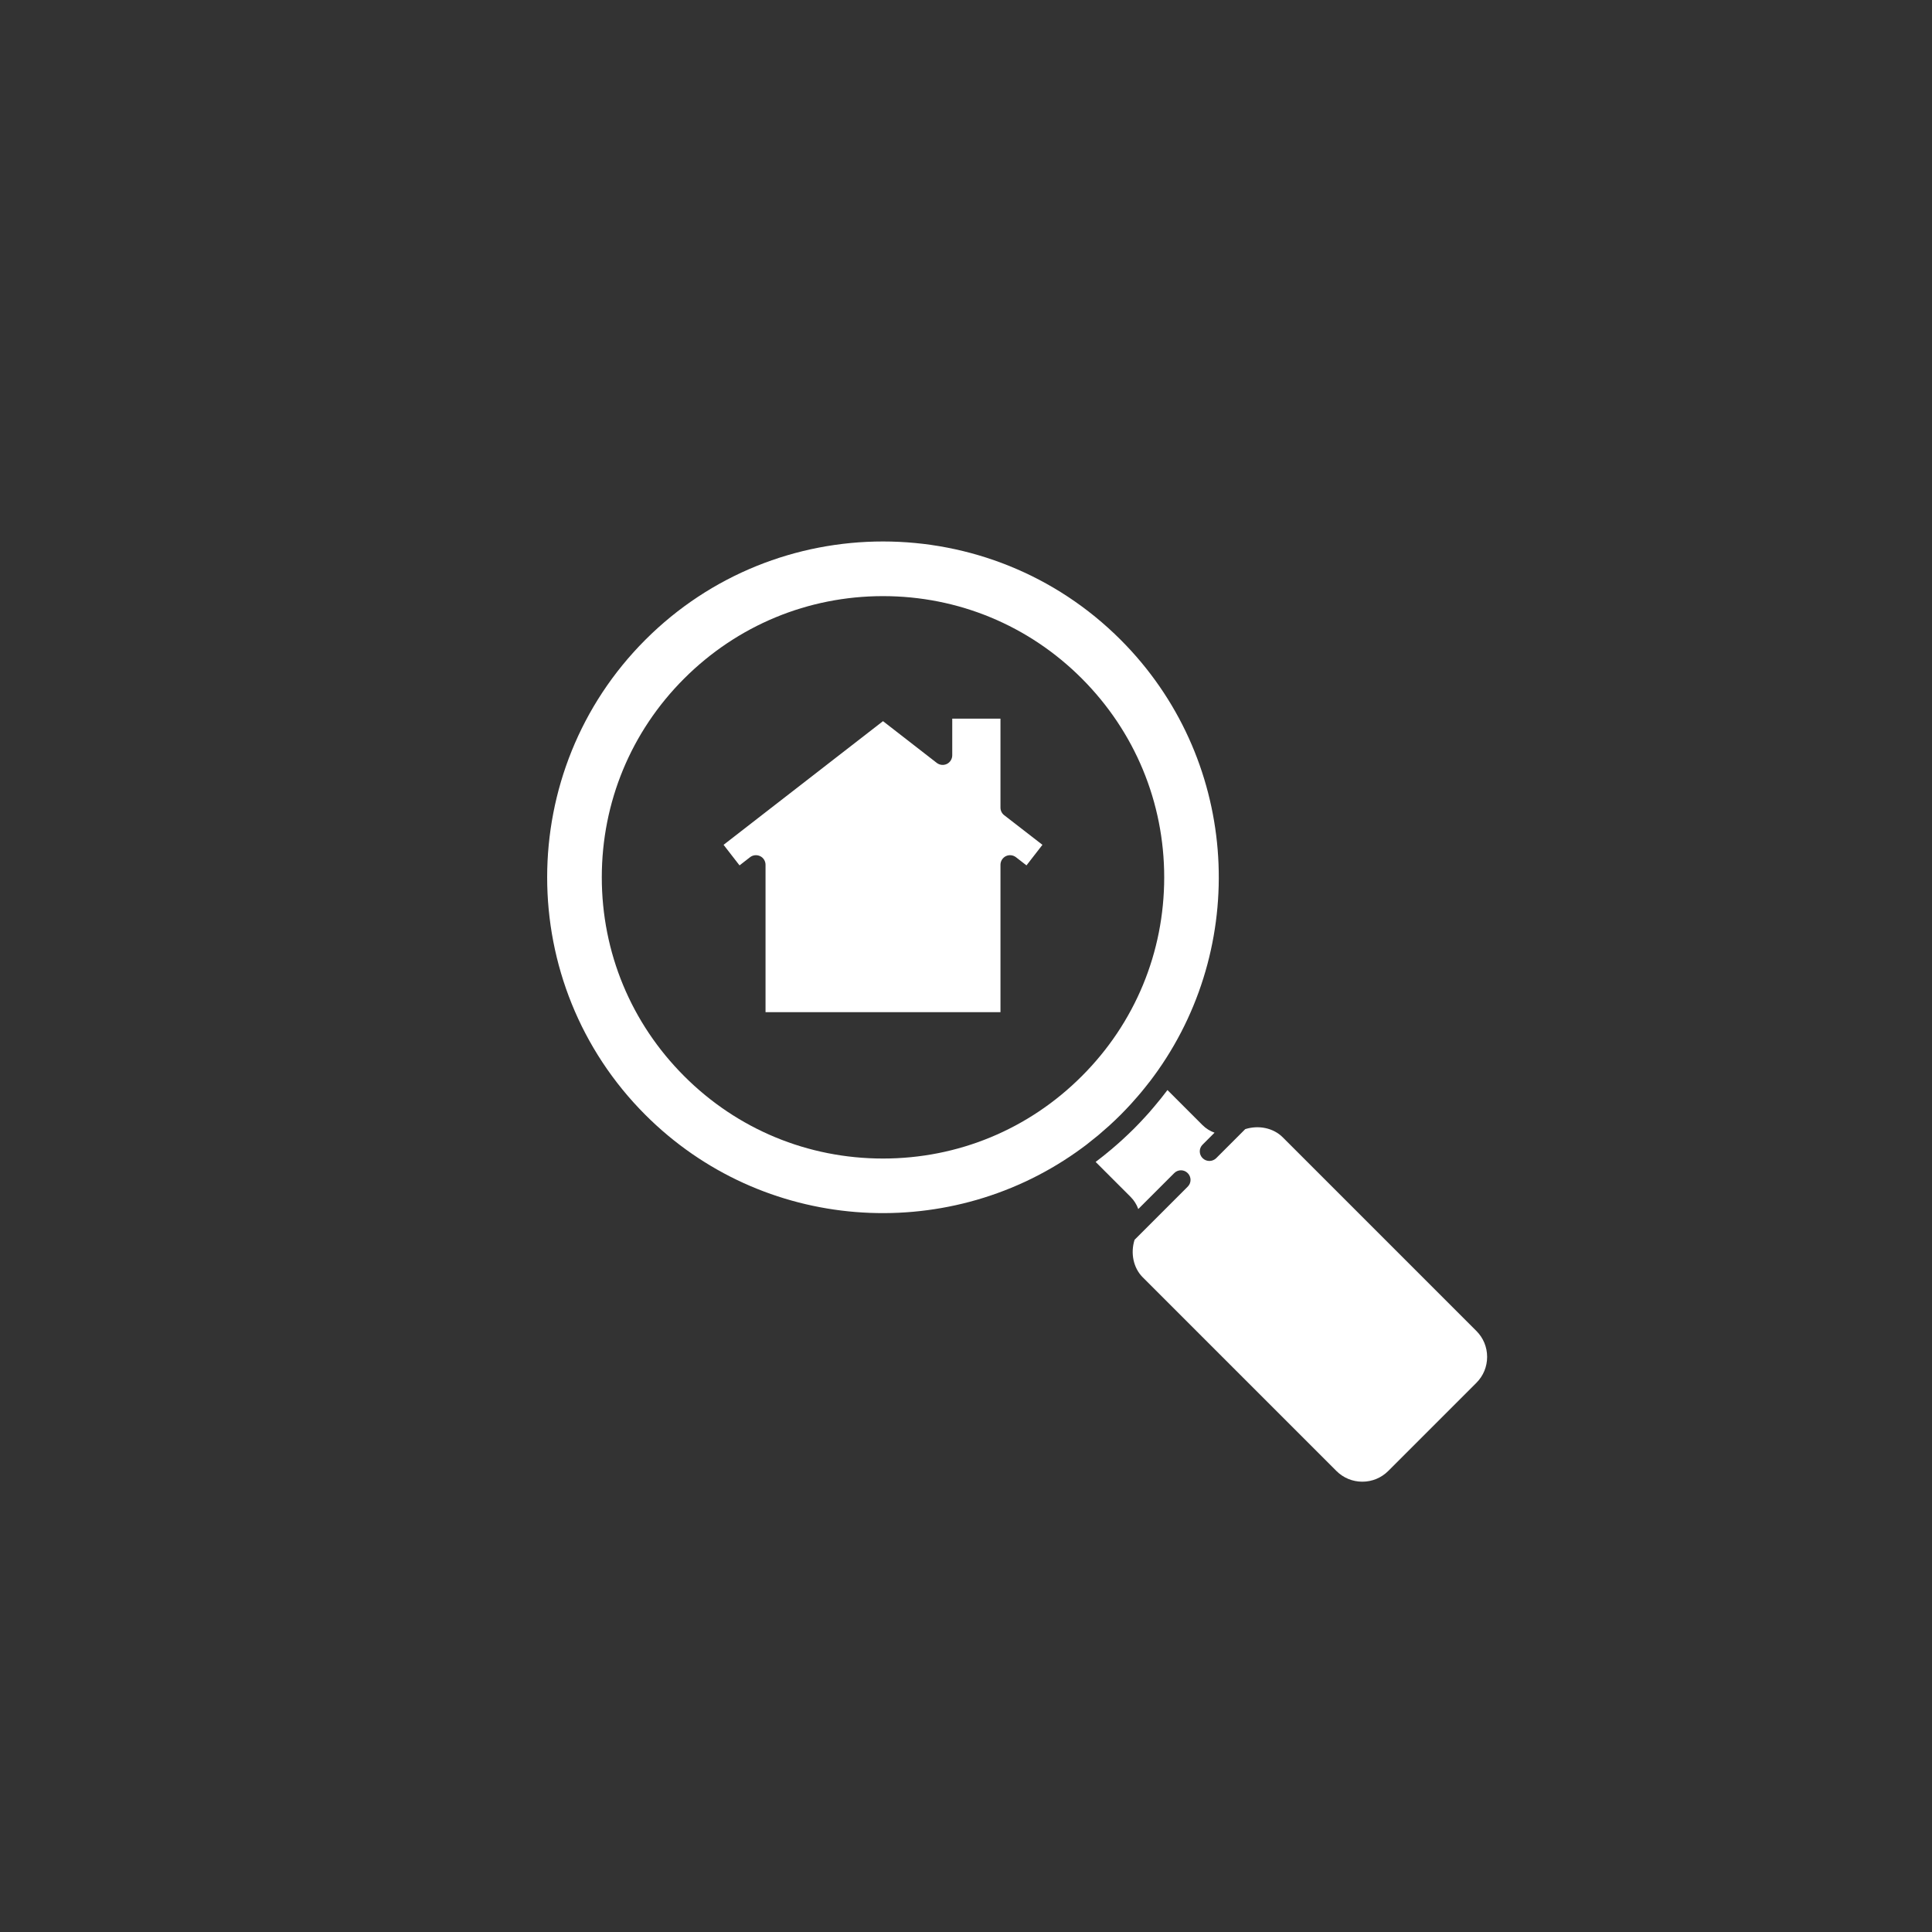 <?xml version="1.0" encoding="utf-8"?>
<!-- Generator: Adobe Illustrator 24.3.0, SVG Export Plug-In . SVG Version: 6.00 Build 0)  -->
<svg version="1.1" id="_x2014_ÎÓÈ_x5F_1" xmlns="http://www.w3.org/2000/svg" xmlns:xlink="http://www.w3.org/1999/xlink"
	 x="0px" y="0px" viewBox="0 0 2555.8 2555.8" style="enable-background:new 0 0 2555.8 2555.8;" xml:space="preserve">
<rect x="0" y="0" width="2555.8" height="2555.8" fill="#333333" stroke="none"/>
<style type="text/css">
	.st0{fill:#FFFFFF;}
</style>
<g>
	<g>
		<g>
			<path class="st0" d="M1599.9,1535.8c-3.2,0-6.5-1.2-9-3.7c-5-5-5-13,0-17.9l15.8-15.8c-5.9-2.1-11.4-5.5-16-10.1l-46.3-46.3
				c-5.5,7.3-11.2,14.5-17.2,21.5c-2.3,2.8-4.7,5.5-7,8.2c-1.9,2.1-3.8,4.2-5.7,6.3c-4.7,5.1-9.4,10.1-14.2,14.9
				c-4.8,4.8-9.8,9.5-14.9,14.2c-2.1,1.9-4.2,3.8-6.3,5.7c-2.7,2.4-5.5,4.7-8.2,7.1c-7,5.9-14.2,11.7-21.5,17.2l46.3,46.3
				c4.6,4.6,8,10.1,10.1,16l47.5-47.5c5-5,13-5,17.9,0c5,5,5,13,0,17.9l-70.3,70.3c-5.6,17.7-1.6,37.2,10.8,49.6l256.2,256.2
				c9.2,9.2,21.4,14.2,34.3,14.2c13,0,25.2-5.1,34.3-14.2l116.6-116.6c9.2-9.2,14.2-21.4,14.2-34.3c0-13-5.1-25.2-14.2-34.3
				l-256.2-256.2c-12.4-12.4-31.9-16.4-49.6-10.8l-38.6,38.6C1606.4,1534.5,1603.1,1535.8,1599.9,1535.8z"/>
			<path class="st0" d="M1440.1,1512c4.2-3.3,8.4-6.6,12.5-10c1.8-1.5,3.6-3.1,5.4-4.7c3.2-2.7,6.3-5.4,9.4-8.2
				c5-4.6,10-9.3,14.9-14.2c4.9-4.9,9.6-9.9,14.2-14.9c2.8-3.1,5.5-6.3,8.3-9.4c1.6-1.8,3.1-3.6,4.6-5.4c3.4-4.1,6.8-8.3,10.1-12.6
				c0.6-0.8,1.3-1.7,2-2.5c3.5-4.6,7-9.4,10.4-14.2c121.7-173.3,105.3-414.8-49.5-569.6c-86.7-86.7-200.5-130-314.3-130
				c-113.8,0-227.6,43.3-314.3,130c-173.3,173.3-173.3,455.3,0,628.6c154.8,154.8,396.3,171.2,569.6,49.5c4.8-3.4,9.5-6.8,14.1-10.3
				C1438.4,1513.4,1439.2,1512.7,1440.1,1512z M1168.1,1532.6c-99.4,0-192.8-38.7-263-109c-70.3-70.3-109-163.7-109-263
				c0-99.4,38.7-192.8,109-263s163.7-109,263-109c99.4,0,192.8,38.7,263,109s109,163.7,109,263c0,99.4-38.7,192.8-109,263
				C1360.9,1493.9,1267.5,1532.6,1168.1,1532.6z"/>
			<path class="st0" d="M1323.5,1068.4V950.7h-63.8v48.5c0,4.8-2.8,9.3-7.1,11.4c-4.3,2.1-9.5,1.6-13.4-1.4l-71.1-55.2l-210.9,163.6
				l21.1,27.2l13.9-10.8c3.8-3,9-3.5,13.4-1.4c4.4,2.1,7.1,6.6,7.1,11.4v195h310.8v-195c0-4.8,2.8-9.3,7.1-11.4
				c4.3-2.1,9.5-1.6,13.4,1.4l13.9,10.8l21.1-27.2l-50.6-39.2C1325.3,1076,1323.5,1072.3,1323.5,1068.4z"/>
		</g>
	</g>
</g>
</svg>
